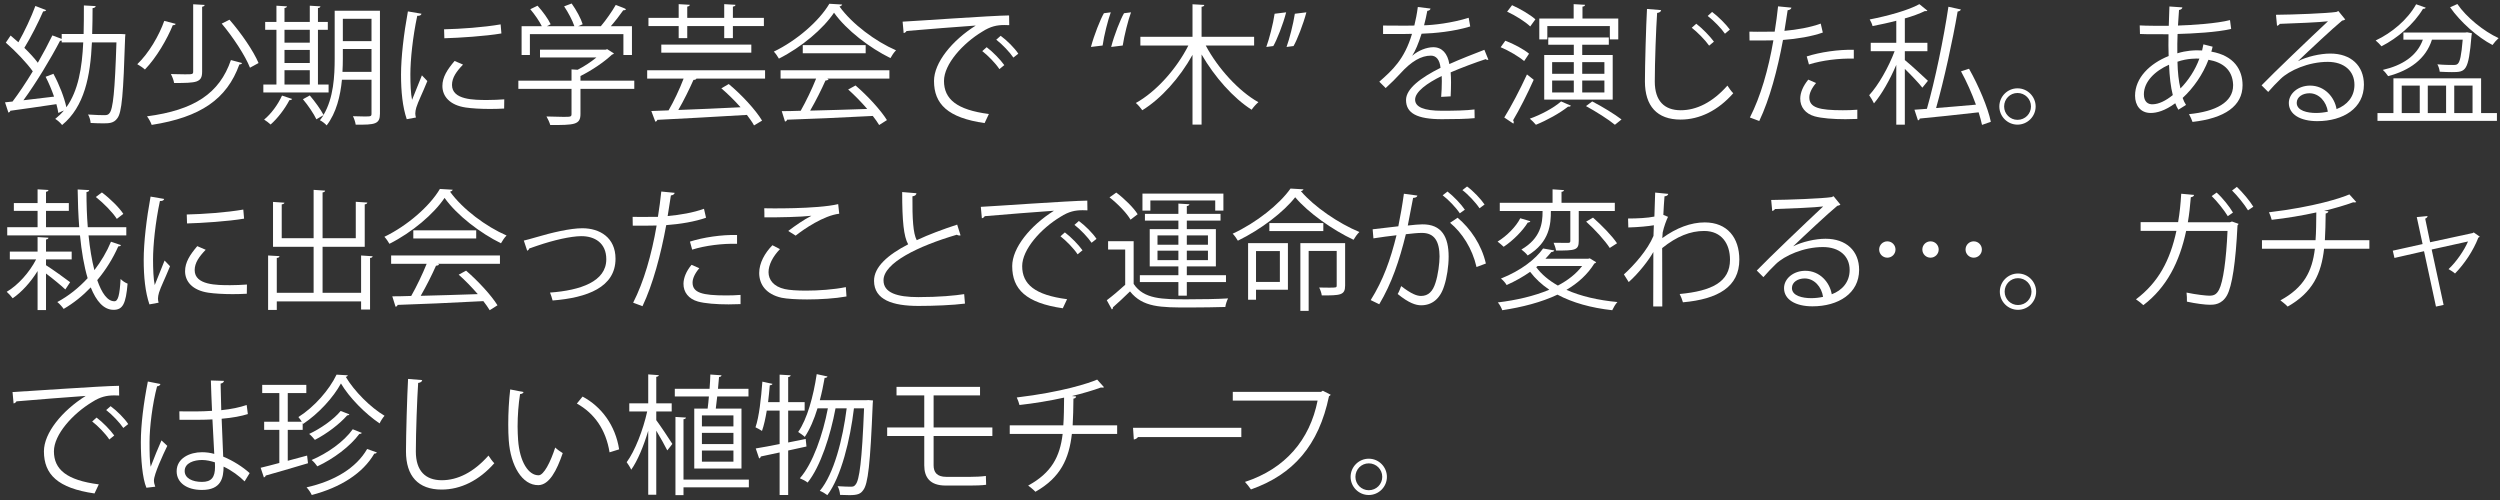 <?xml version="1.0" encoding="UTF-8"?>
<svg width="270px" height="54px" viewBox="0 0 270 54" version="1.1" xmlns="http://www.w3.org/2000/svg" xmlns:xlink="http://www.w3.org/1999/xlink">
    <rect x="0" y="0" width="270" height="54" fill="#333333" stroke="none"/>
    <title>Group</title>
    <g id="Page-1" stroke="none" stroke-width="1" fill="none" fill-rule="evenodd">
        <g id="Group" transform="translate(-0.457, 0.378)" fill="#FFFFFF">
            <path d="M7.121,4.006 C7.064,4.02 7.01,4.034 6.939,4.034 C5.916,5.995 4.361,8.572 2.988,10.449 C4.012,10.338 5.16,10.197 6.295,10.057 C6.043,9.329 5.721,8.572 5.385,7.914 L6.225,7.592 C6.855,8.74 7.416,10.197 7.625,11.206 C8.914,9.413 9.32,6.947 9.447,4.202 L7.121,4.202 L7.121,4.006 Z M13.48,3.292 L13.998,3.319 C13.984,3.403 13.971,3.53 13.971,3.642 C13.775,9.791 13.621,11.794 13.117,12.41 C12.738,12.943 12.191,12.943 11.576,12.943 C11.183,12.943 10.721,12.929 10.244,12.901 C10.23,12.634 10.119,12.228 9.965,11.99 C10.75,12.047 11.463,12.06 11.744,12.06 C11.996,12.06 12.15,12.018 12.275,11.85 C12.668,11.402 12.863,9.483 13.033,4.202 L10.385,4.202 C10.217,7.844 9.586,11.136 7.164,13.125 C6.994,12.901 6.672,12.607 6.42,12.466 C6.771,12.186 7.078,11.892 7.359,11.556 C7.205,11.612 7.023,11.696 6.758,11.822 C6.715,11.542 6.644,11.22 6.547,10.87 C4.697,11.15 2.793,11.416 1.574,11.584 C1.547,11.696 1.463,11.752 1.363,11.78 L1,10.673 L1.812,10.589 C2.498,9.679 3.269,8.53 3.998,7.326 C3.324,6.387 2.135,5.141 1.084,4.23 L1.601,3.46 C1.869,3.684 2.148,3.936 2.443,4.188 C3.101,3.04 3.844,1.443 4.277,0.266 L5.439,0.714 C5.412,0.798 5.285,0.854 5.117,0.854 C4.613,2.017 3.787,3.656 3.086,4.79 C3.662,5.351 4.18,5.911 4.543,6.401 C5.133,5.379 5.678,4.342 6.113,3.445 L7.121,3.824 L7.121,3.292 L9.488,3.292 C9.516,2.283 9.516,1.26 9.516,0.21 L10.791,0.28 C10.777,0.406 10.664,0.476 10.455,0.504 C10.455,1.443 10.441,2.367 10.412,3.292 L13.48,3.292 Z" id="Fill-1669"></path>
            <path d="M27.455,6.934 C26.951,5.645 25.635,3.642 24.402,2.171 L25.242,1.751 C26.49,3.18 27.834,5.127 28.381,6.43 L27.455,6.934 Z M21.32,0.084 L22.566,0.154 C22.539,0.252 22.469,0.322 22.287,0.351 L22.287,7.354 C22.287,7.971 22.133,8.25 21.685,8.419 C21.236,8.573 20.467,8.587 19.262,8.587 C19.219,8.307 19.066,7.9 18.912,7.62 C19.486,7.634 20.018,7.648 20.41,7.648 C21.25,7.648 21.32,7.648 21.32,7.34 L21.32,0.084 Z M26.601,6.43 C26.559,6.528 26.475,6.57 26.307,6.583 C24.963,10.324 22.119,12.285 16.838,13.111 C16.74,12.817 16.516,12.425 16.334,12.186 C21.418,11.514 24.164,9.721 25.396,6.107 L26.601,6.43 Z M19.43,2.199 C19.402,2.297 19.289,2.353 19.121,2.339 C18.506,3.838 17.371,5.827 16.109,7.13 C15.914,6.948 15.535,6.696 15.283,6.556 C16.545,5.351 17.65,3.432 18.197,1.877 L19.43,2.199 Z" id="Fill-1670"></path>
            <path d="M37.484,4.062 L40.58,4.062 L40.58,1.652 L37.484,1.652 L37.484,4.062 Z M37.484,5.939 C37.484,6.387 37.471,6.878 37.443,7.382 L40.58,7.382 L40.58,4.917 L37.484,4.917 L37.484,5.939 Z M41.492,0.784 L41.492,11.892 C41.492,13.027 40.973,13.111 38.871,13.083 C38.844,12.845 38.703,12.424 38.578,12.172 C39.025,12.186 39.461,12.2 39.783,12.2 C40.496,12.2 40.58,12.2 40.58,11.892 L40.58,8.236 L37.387,8.236 C37.219,9.973 36.785,11.808 35.734,13.167 C35.594,12.985 35.217,12.705 35.006,12.607 C35.146,12.439 35.271,12.256 35.398,12.06 C35.371,12.06 34.768,12.424 34.627,12.508 C34.361,11.934 33.73,10.996 33.172,10.338 L33.914,9.931 C34.475,10.589 35.103,11.458 35.398,12.032 C36.49,10.197 36.603,7.816 36.603,5.939 L36.603,0.784 L41.492,0.784 Z M31.182,8.755 L33.914,8.755 L33.914,7.2 L31.182,7.2 L31.182,8.755 Z M31.182,6.429 L33.914,6.429 L33.914,5.014 L31.182,5.014 L31.182,6.429 Z M31.182,4.23 L33.914,4.23 L33.914,2.843 L31.182,2.843 L31.182,4.23 Z M32.008,10.309 C31.967,10.393 31.869,10.435 31.715,10.435 C31.225,11.374 30.439,12.41 29.684,13.069 C29.516,12.915 29.193,12.663 28.982,12.537 C29.711,11.948 30.467,10.94 30.916,9.945 L32.008,10.309 Z M35.945,8.755 L35.945,9.609 L28.898,9.609 L28.898,8.755 L30.312,8.755 L30.312,2.843 L29.096,2.843 L29.096,1.989 L30.312,1.989 L30.312,0.238 L31.447,0.308 C31.434,0.406 31.363,0.462 31.182,0.49 L31.182,1.989 L33.914,1.989 L33.914,0.238 L35.062,0.308 C35.049,0.406 34.978,0.476 34.795,0.49 L34.795,1.989 L35.861,1.989 L35.861,2.843 L34.795,2.843 L34.795,8.755 L35.945,8.755 Z" id="Fill-1671"></path>
            <path d="M48.418,2.787 C50.227,2.745 52.662,2.577 54.525,2.255 L54.609,3.235 C52.873,3.53 50.057,3.711 48.447,3.754 L48.418,2.787 Z M54.904,11.346 C54.4,11.374 53.881,11.388 53.363,11.388 C52.369,11.388 51.43,11.331 50.758,11.234 C49.035,10.981 48.236,10.029 48.236,8.909 C48.236,7.942 48.77,7.129 49.553,6.205 L50.463,6.597 C49.764,7.326 49.273,7.998 49.273,8.796 C49.273,10.421 51.654,10.421 53.111,10.421 C53.699,10.421 54.33,10.393 54.918,10.351 L54.904,11.346 Z M45.98,1.106 C45.939,1.26 45.799,1.344 45.52,1.33 C45.029,3.614 44.777,6.121 44.777,7.634 C44.777,8.684 44.818,9.749 44.959,10.407 C45.225,9.721 45.828,8.25 46.023,7.76 L46.611,8.376 C46.037,9.791 45.617,10.589 45.422,11.22 C45.352,11.458 45.309,11.682 45.309,11.878 C45.309,12.032 45.338,12.172 45.379,12.312 L44.385,12.495 C43.936,11.163 43.768,9.538 43.768,7.676 C43.768,5.841 44.063,3.277 44.51,0.854 L45.98,1.106 Z" id="Fill-1672"></path>
            <path d="M57.685,3.306 L57.685,5.561 L56.789,5.561 L56.789,2.452 L58.974,2.452 C58.708,1.905 58.189,1.162 57.728,0.617 L58.511,0.238 C59.072,0.854 59.673,1.681 59.927,2.241 L59.521,2.452 L62.49,2.452 C62.279,1.821 61.818,0.952 61.382,0.308 L62.195,0 C62.701,0.701 63.205,1.639 63.386,2.241 L62.896,2.452 L65.347,2.452 C65.894,1.807 66.58,0.827 66.958,0.154 C67.841,0.476 67.953,0.546 68.064,0.617 C68.023,0.701 67.91,0.743 67.771,0.728 C67.419,1.233 66.915,1.891 66.425,2.452 L68.708,2.452 L68.708,5.561 L67.785,5.561 L67.785,3.306 L57.685,3.306 Z M68.96,8.334 L68.96,9.217 L63.148,9.217 L63.148,11.934 C63.148,13.111 62.476,13.125 59.884,13.125 C59.814,12.859 59.632,12.467 59.478,12.201 C60.193,12.228 60.824,12.243 61.271,12.243 C62.083,12.243 62.181,12.243 62.181,11.934 L62.181,9.217 L56.439,9.217 L56.439,8.334 L62.181,8.334 L62.181,7.116 L62.839,7.158 C63.554,6.794 64.296,6.304 64.871,5.827 L58.777,5.827 L58.777,4.987 L65.865,4.987 L66.033,4.931 L66.761,5.393 C66.72,5.463 66.636,5.505 66.552,5.519 C65.726,6.304 64.394,7.214 63.148,7.83 L63.148,8.334 L68.96,8.334 Z" id="Fill-1673"></path>
            <path d="M71.877,5.309 L81.6,5.309 L81.6,4.44 L71.877,4.44 L71.877,5.309 Z M73.754,3.74 L73.754,2.437 L70.49,2.437 L70.49,1.555 L73.754,1.555 L73.754,0.07 L74.959,0.14 C74.945,0.238 74.861,0.308 74.68,0.336 L74.68,1.555 L78.672,1.555 L78.672,0.07 L79.891,0.14 C79.877,0.252 79.807,0.308 79.609,0.336 L79.609,1.555 L82.957,1.555 L82.957,2.437 L79.609,2.437 L79.609,3.74 L78.672,3.74 L78.672,2.437 L74.68,2.437 L74.68,3.74 L73.754,3.74 Z M83.084,8.11 L75.674,8.11 C75.631,8.208 75.519,8.25 75.352,8.25 C74.932,9.203 74.301,10.491 73.713,11.5 C75.715,11.43 78.111,11.318 80.436,11.206 C79.807,10.491 79.064,9.763 78.363,9.161 L79.162,8.698 C80.549,9.847 82.076,11.5 82.762,12.649 L81.893,13.167 C81.711,12.831 81.432,12.439 81.123,12.032 C77.594,12.242 73.783,12.453 71.443,12.565 C71.43,12.676 71.346,12.747 71.232,12.761 L70.799,11.612 L72.662,11.542 C73.223,10.589 73.867,9.217 74.287,8.11 L70.352,8.11 L70.352,7.213 L83.084,7.213 L83.084,8.11 Z" id="Fill-1674"></path>
            <path d="M87.156,5.378 L93.949,5.378 L93.949,4.496 L87.156,4.496 L87.156,5.378 Z M84.76,8.11 L84.76,7.213 L96.512,7.213 L96.512,8.11 L89.775,8.11 L89.943,8.166 C89.9,8.264 89.789,8.306 89.607,8.32 C89.187,9.273 88.557,10.533 87.953,11.57 C89.816,11.528 91.988,11.458 94.117,11.388 C93.486,10.66 92.758,9.903 92.059,9.287 L92.857,8.853 C94.174,9.987 95.588,11.528 96.246,12.592 L95.406,13.125 C95.225,12.831 95,12.495 94.719,12.144 C91.316,12.326 87.701,12.481 85.461,12.55 C85.432,12.676 85.348,12.733 85.236,12.747 L84.887,11.626 C85.475,11.626 86.16,11.612 86.932,11.584 C87.506,10.575 88.164,9.203 88.598,8.11 L84.76,8.11 Z M91.414,0.112 C91.371,0.224 91.26,0.294 91.119,0.322 C92.492,2.227 95.027,4.104 97.227,5.056 C97.002,5.281 96.779,5.617 96.625,5.897 C94.396,4.804 91.877,2.885 90.531,0.994 C89.369,2.731 87.029,4.72 84.578,5.953 C84.467,5.757 84.228,5.393 84.031,5.196 C86.498,4.006 88.92,1.905 90.027,0.028 L91.414,0.112 Z" id="Fill-1675"></path>
            <path d="M108.529,3.488 C109.216,3.992 110.029,4.804 110.435,5.421 L109.902,5.841 C109.523,5.281 108.713,4.412 108.052,3.908 L108.529,3.488 Z M107.017,4.72 C107.689,5.225 108.488,6.051 108.922,6.654 L108.39,7.088 C107.998,6.471 107.142,5.603 106.541,5.141 L107.017,4.72 Z M97.939,1.961 C98.99,1.919 107.619,1.302 109.439,1.289 L109.455,2.339 C109.271,2.325 109.103,2.325 108.935,2.325 C108.123,2.325 107.437,2.465 106.541,3.04 C104.439,4.3 102.408,6.555 102.408,8.363 C102.408,10.323 103.781,11.486 107.256,11.934 L106.793,12.915 C102.814,12.341 101.33,10.856 101.33,8.363 C101.33,6.387 103.277,3.992 105.84,2.381 C104.299,2.493 100.168,2.801 98.361,2.969 C98.318,3.082 98.164,3.179 98.052,3.194 L97.939,1.961 Z" id="Fill-1676"></path>
            <path d="M122.607,0.953 C122.298,1.792 121.878,3.446 121.711,4.538 L120.464,4.692 C120.787,3.417 121.472,1.696 121.851,1.05 L122.607,0.953 Z M120.421,0.953 C120.113,1.792 119.693,3.446 119.539,4.538 L118.279,4.692 C118.615,3.417 119.302,1.696 119.679,1.05 L120.421,0.953 Z" id="Fill-1677"></path>
            <path d="M135.902,4.538 L130.677,4.538 C131.98,6.989 134.234,9.469 136.363,10.66 C136.125,10.855 135.802,11.22 135.634,11.472 C133.66,10.225 131.629,7.928 130.228,5.504 L130.228,13.082 L129.248,13.082 L129.248,5.547 C127.875,8.026 125.857,10.281 123.826,11.528 C123.658,11.289 123.351,10.926 123.127,10.744 C125.312,9.538 127.525,7.059 128.8,4.538 L123.617,4.538 L123.617,3.6 L129.248,3.6 L129.248,0.083 L130.523,0.154 C130.507,0.266 130.423,0.336 130.228,0.35 L130.228,3.6 L135.902,3.6 L135.902,4.538 Z" id="Fill-1678"></path>
            <path d="M139.404,4.693 C139.711,3.852 140.133,2.199 140.3,1.107 L141.547,0.953 C141.211,2.228 140.539,3.95 140.16,4.595 L139.404,4.693 Z M137.218,4.693 C137.527,3.852 137.961,2.199 138.115,1.107 L139.361,0.953 C139.039,2.228 138.353,3.95 137.974,4.595 L137.218,4.693 Z" id="Fill-1679"></path>
            <path d="M161.203,6.065 C161.176,6.079 161.146,6.093 161.119,6.093 C161.035,6.093 160.965,6.051 160.908,6.009 C159.844,6.359 158.289,6.934 157.127,7.438 C157.154,7.76 157.168,8.124 157.168,8.53 C157.168,8.979 157.154,9.483 157.127,10.029 L156.103,10.085 C156.146,9.581 156.174,8.937 156.174,8.39 C156.174,8.18 156.174,7.984 156.16,7.83 C154.578,8.6 153.289,9.539 153.289,10.379 C153.289,11.192 154.256,11.584 156.187,11.584 C157.547,11.584 158.807,11.556 159.703,11.444 L159.719,12.382 C158.892,12.466 157.631,12.495 156.187,12.495 C153.498,12.495 152.308,11.85 152.308,10.421 C152.308,9.189 153.933,7.998 156.033,6.947 C155.949,6.065 155.558,5.631 154.998,5.631 C153.974,5.631 152.91,6.205 151.65,7.606 C151.258,8.04 150.711,8.586 150.109,9.133 L149.422,8.446 C150.824,7.213 152.14,6.037 152.953,3.277 L152.168,3.292 L149.828,3.292 L149.828,2.381 C150.683,2.395 151.678,2.395 152.252,2.395 L153.205,2.381 C153.359,1.737 153.484,1.134 153.582,0.378 L154.955,0.546 C154.928,0.686 154.814,0.77 154.605,0.798 C154.508,1.358 154.381,1.849 154.256,2.353 C155.207,2.339 157.252,2.115 159.074,1.541 L159.242,2.479 C157.49,3.025 155.375,3.221 153.988,3.263 C153.652,4.314 153.303,5.154 152.98,5.631 L152.994,5.631 C153.611,5.085 154.535,4.72 155.25,4.72 C156.203,4.72 156.805,5.407 156.986,6.541 C158.164,6.009 159.648,5.435 160.769,5.001 L161.203,6.065 Z" id="Fill-1680"></path>
            <path d="M174.867,13.097 C174.195,12.537 172.822,11.668 171.744,11.08 L172.416,10.576 C173.48,11.122 174.853,11.962 175.582,12.523 L174.867,13.097 Z M171.337,9.61 L173.732,9.61 L173.732,8.321 L171.337,8.321 L171.337,9.61 Z M171.337,7.592 L173.732,7.592 L173.732,6.331 L171.337,6.331 L171.337,7.592 Z M168.088,9.609 L170.428,9.609 L170.428,8.32 L168.088,8.32 L168.088,9.609 Z M168.088,7.592 L170.428,7.592 L170.428,6.331 L168.088,6.331 L168.088,7.592 Z M167.232,5.561 L170.428,5.561 L170.428,4.454 L167.668,4.454 L167.668,3.67 L174.209,3.67 L174.209,4.454 L171.338,4.454 L171.338,5.561 L174.629,5.561 L174.629,10.38 L167.232,10.38 L167.232,5.561 Z M167.568,2.437 L167.568,3.88 L166.701,3.88 L166.701,1.625 L170.412,1.625 L170.412,0.07 L171.644,0.14 C171.631,0.252 171.547,0.322 171.365,0.336 L171.365,1.625 L175.23,1.625 L175.23,3.88 L174.32,3.88 L174.32,2.437 L167.568,2.437 Z M170.119,11.038 C170.049,11.136 169.937,11.164 169.81,11.136 C168.914,11.85 167.513,12.621 166.336,13.097 C166.181,12.915 165.875,12.593 165.678,12.439 C166.826,12.033 168.228,11.304 169.055,10.576 L170.119,11.038 Z M163.76,0.182 C164.642,0.574 165.734,1.219 166.281,1.709 L165.721,2.479 C165.201,1.975 164.123,1.289 163.226,0.883 L163.76,0.182 Z M162.918,12.313 C163.619,11.192 164.627,9.287 165.369,7.662 L166.097,8.237 C165.426,9.749 164.529,11.514 163.871,12.607 C163.928,12.677 163.941,12.747 163.941,12.817 C163.941,12.873 163.928,12.929 163.898,12.971 L162.918,12.313 Z M163.031,4.02 C163.941,4.356 165.049,4.959 165.594,5.421 L165.062,6.22 C164.515,5.743 163.424,5.099 162.527,4.721 L163.031,4.02 Z" id="Fill-1681"></path>
            <path d="M185.365,0.91 C186.037,1.415 186.863,2.241 187.283,2.816 L186.752,3.264 C186.373,2.704 185.547,1.849 184.888,1.345 L185.365,0.91 Z M183.656,2.186 C184.314,2.689 185.127,3.53 185.56,4.119 L185.043,4.553 C184.623,3.95 183.767,3.082 183.166,2.619 L183.656,2.186 Z M179.859,0.715 C179.832,0.882 179.705,0.981 179.426,1.022 C179.312,2.647 179.174,6.359 179.174,8.432 C179.174,10.52 180.209,11.528 181.974,11.528 C183.683,11.528 185.42,10.674 187.017,8.867 C187.158,9.091 187.48,9.539 187.648,9.694 C186.01,11.556 184.019,12.537 181.961,12.537 C179.412,12.537 178.109,11.066 178.109,8.418 C178.109,6.654 178.234,2.312 178.332,0.589 L179.859,0.715 Z" id="Fill-1682"></path>
            <path d="M195.584,5.715 C197.025,5.253 199.016,4.959 200.668,5.001 L200.668,5.953 C199.086,5.911 197.25,6.135 195.822,6.583 L195.584,5.715 Z M201.047,12.466 C200.627,12.481 200.191,12.495 199.758,12.495 C198.441,12.495 197.193,12.397 196.438,12.186 C195.443,11.906 194.869,11.178 194.883,10.254 C194.897,9.637 195.164,8.937 195.752,8.222 L196.592,8.587 C196.102,9.161 195.863,9.707 195.863,10.141 C195.863,11.248 196.928,11.528 199.477,11.528 C199.996,11.528 200.527,11.514 201.047,11.472 L201.047,12.466 Z M197.32,3.137 C196.129,3.558 194.547,3.824 193.02,3.936 C192.432,7.144 191.578,10.338 190.457,12.691 L189.447,12.313 C190.596,10.057 191.438,7.158 191.984,3.978 C191.703,3.992 189.826,4.006 189.406,3.992 L189.393,3.04 C189.615,3.053 189.91,3.053 190.232,3.053 C190.359,3.053 191.76,3.053 192.123,3.04 C192.264,2.143 192.404,1.162 192.488,0.308 L193.93,0.448 C193.916,0.602 193.721,0.714 193.523,0.728 C193.439,1.344 193.301,2.101 193.174,2.955 C194.547,2.829 195.934,2.591 197.096,2.171 L197.32,3.137 Z" id="Fill-1683"></path>
            <path d="M213.113,7.046 C214.15,8.881 215.16,11.262 215.467,12.775 L214.515,13.111 C214.431,12.719 214.304,12.257 214.15,11.753 C211.783,12.019 209.332,12.285 207.791,12.425 C207.777,12.537 207.693,12.607 207.595,12.621 L207.217,11.472 L208.562,11.375 C209.429,8.363 210.383,3.74 210.886,0.351 L212.232,0.645 C212.203,0.756 212.064,0.841 211.881,0.869 C211.349,3.979 210.41,8.279 209.556,11.29 C210.873,11.192 212.371,11.052 213.857,10.926 C213.422,9.721 212.847,8.419 212.246,7.326 L213.113,7.046 Z M206.179,6.108 C206.726,6.542 208.295,7.984 208.674,8.349 L208.072,9.091 C207.72,8.629 206.838,7.704 206.179,7.06 L206.179,13.083 L205.256,13.083 L205.256,6.626 C204.584,8.209 203.674,9.819 202.845,10.786 C202.734,10.534 202.496,10.142 202.328,9.903 C203.308,8.853 204.429,6.878 205.074,5.155 L202.496,5.155 L202.496,4.245 L205.256,4.245 L205.256,1.863 C204.416,2.088 203.533,2.27 202.693,2.438 C202.65,2.241 202.509,1.919 202.384,1.723 C204.332,1.345 206.572,0.729 207.75,0.07 L208.617,0.771 C208.576,0.813 208.519,0.827 208.463,0.827 C208.422,0.827 208.394,0.827 208.351,0.813 C207.777,1.093 207.021,1.373 206.179,1.611 L206.179,4.245 L208.617,4.245 L208.617,5.155 L206.179,5.155 L206.179,6.108 Z" id="Fill-1684"></path>
            <path d="M219.803,11.122 C219.803,10.31 219.158,9.665 218.346,9.665 C217.547,9.665 216.903,10.31 216.903,11.122 C216.903,11.92 217.547,12.565 218.346,12.565 C219.186,12.565 219.803,11.893 219.803,11.122 M220.307,11.122 C220.307,12.201 219.424,13.083 218.346,13.083 C217.268,13.083 216.385,12.201 216.385,11.122 C216.385,10.043 217.268,9.161 218.346,9.161 C219.451,9.161 220.307,10.072 220.307,11.122" id="Fill-1685"></path>
            <path d="M237.99,5.953 C237.765,5.939 236.674,5.911 235.623,6.289 C235.65,7.424 235.75,8.391 235.945,9.175 C236.785,8.321 237.543,7.186 237.99,5.953 L237.99,5.953 Z M235.119,9.89 C234.894,9.021 234.769,7.914 234.713,6.612 C233.185,7.284 231.996,8.447 231.996,9.806 C231.996,10.632 232.457,10.912 232.961,10.884 C233.619,10.87 234.377,10.492 235.119,9.89 L235.119,9.89 Z M239.42,4.664 C239.377,4.847 239.336,5.029 239.279,5.197 C241.744,5.631 242.654,7.172 242.654,8.825 C242.654,11.052 240.75,12.397 237.248,12.789 C237.191,12.593 236.996,12.173 236.869,11.949 C239.769,11.668 241.633,10.66 241.633,8.853 L241.633,8.755 C241.562,7.13 240.47,6.331 238.97,6.079 C238.369,7.662 237.345,9.133 236.183,10.198 C236.281,10.492 236.408,10.744 236.547,10.954 L235.72,11.472 C235.595,11.276 235.482,11.038 235.385,10.772 C234.263,11.599 233.367,11.823 232.738,11.823 C231.617,11.823 231.043,10.996 231.043,9.959 C231.043,8.026 232.638,6.486 234.67,5.673 C234.642,4.945 234.642,4.146 234.656,3.32 C232.289,3.32 232.037,3.32 231.574,3.292 L231.547,2.367 C232.261,2.41 233.48,2.41 234.685,2.41 C234.699,1.765 234.726,0.98 234.754,0.322 L236.156,0.42 C236.14,0.56 236.002,0.672 235.791,0.701 C235.75,1.219 235.72,1.863 235.679,2.381 C237.205,2.339 239.881,2.157 241.297,1.793 L241.422,2.745 C239.937,3.11 237.234,3.25 235.636,3.292 C235.609,4.02 235.595,4.721 235.609,5.379 C236.59,5.071 237.472,5.057 237.711,5.057 C237.92,5.057 238.101,5.057 238.285,5.071 C238.34,4.847 238.383,4.637 238.424,4.412 L239.42,4.664 Z" id="Fill-1686"></path>
            <path d="M250.592,11.823 C251.012,11.823 251.502,11.767 251.865,11.683 C251.711,10.604 250.914,9.694 249.877,9.694 C249.149,9.694 248.504,10.086 248.504,10.73 C248.504,11.585 249.666,11.823 250.592,11.823 L250.592,11.823 Z M248.658,6.22 C249.582,5.743 251.026,5.407 252.133,5.407 C254.36,5.407 255.76,6.71 255.76,8.769 C255.76,11.304 253.533,12.705 250.717,12.705 C248.897,12.705 247.651,11.977 247.651,10.744 C247.651,9.708 248.672,8.867 249.947,8.867 C251.529,8.867 252.594,10.128 252.805,11.403 C253.926,10.982 254.737,10.086 254.737,8.783 C254.737,7.27 253.617,6.304 251.852,6.304 C249.75,6.304 247.692,7.242 246.768,8.139 C246.348,8.531 245.801,9.119 245.422,9.553 L244.707,8.839 C245.969,7.523 249.975,3.698 251.879,1.919 C251.067,2.031 248.266,2.144 246.668,2.199 C246.627,2.298 246.487,2.382 246.375,2.41 L246.262,1.219 C248.154,1.205 251.768,1.065 252.791,0.911 L253,0.813 L253.742,1.723 C253.672,1.78 253.547,1.835 253.406,1.849 C252.412,2.662 249.75,5.155 248.658,6.206 L248.658,6.22 Z" id="Fill-1687"></path>
            <path d="M265.515,11.836 L267.492,11.836 L267.492,8.867 L265.515,8.867 L265.515,11.836 Z M265.853,0.056 C266.818,1.484 268.711,3.011 270.307,3.74 C270.098,3.922 269.803,4.258 269.648,4.482 C268.051,3.656 266.16,1.989 265.068,0.406 L265.853,0.056 Z M262.658,11.836 L264.635,11.836 L264.635,8.867 L262.658,8.867 L262.658,11.836 Z M259.844,11.836 L261.791,11.836 L261.791,8.867 L259.844,8.867 L259.844,11.836 Z M267.422,3.208 L267.379,3.488 C267.057,7.34 266.764,7.41 265.264,7.41 C264.9,7.41 264.424,7.396 263.947,7.368 C263.92,7.116 263.822,6.794 263.695,6.569 C264.424,6.639 265.139,6.639 265.391,6.639 C265.629,6.639 265.783,6.626 265.894,6.513 C266.133,6.303 266.287,5.603 266.428,3.908 L263.107,3.908 C262.449,5.995 260.684,7.242 258.373,7.844 C258.26,7.662 257.994,7.34 257.799,7.172 C259.885,6.695 261.496,5.673 262.127,3.908 L260.025,3.908 L260.025,3.137 L266.693,3.137 L266.902,3.109 L267.422,3.208 Z M268.416,8.082 L268.416,11.836 L270.125,11.836 L270.125,12.676 L257.225,12.676 L257.225,11.836 L258.947,11.836 L258.947,8.082 L268.416,8.082 Z M262.436,0.448 C262.393,0.546 262.281,0.588 262.141,0.574 C261.133,2.255 259.408,3.726 257.658,4.622 C257.518,4.454 257.225,4.146 257.027,3.992 C258.766,3.179 260.475,1.751 261.398,0.084 L262.436,0.448 Z" id="Fill-1688"></path>
            <path d="M11.463,20.406 C12.346,21.065 13.326,22.031 13.776,22.718 L13.074,23.263 C12.641,22.577 11.674,21.583 10.805,20.896 L11.463,20.406 Z M10.022,25.043 C10.16,26.429 10.371,27.718 10.651,28.797 C11.379,27.844 11.996,26.807 12.443,25.729 L13.524,26.093 C13.494,26.177 13.383,26.233 13.229,26.233 C12.668,27.508 11.899,28.755 10.959,29.875 C11.449,31.29 12.067,32.158 12.809,32.158 C13.215,32.158 13.383,31.486 13.481,29.749 C13.676,29.959 13.998,30.169 14.236,30.254 C14.055,32.425 13.719,33.083 12.725,33.083 C11.66,33.083 10.861,32.158 10.258,30.66 C9.391,31.57 8.397,32.368 7.332,32.985 C7.178,32.761 6.897,32.439 6.645,32.242 C7.85,31.598 8.971,30.702 9.922,29.665 C9.531,28.363 9.264,26.78 9.096,25.043 L1.238,25.043 L1.238,24.16 L4.516,24.16 L4.516,22.395 L1.953,22.395 L1.953,21.555 L4.516,21.555 L4.516,20.07 L5.692,20.14 C5.678,20.238 5.608,20.308 5.426,20.336 L5.426,21.555 L7.891,21.555 L7.891,22.395 L5.426,22.395 L5.426,24.16 L9.012,24.16 C8.914,22.844 8.858,21.47 8.844,20.084 L10.09,20.154 C10.09,20.266 9.992,20.336 9.797,20.364 C9.797,21.667 9.838,22.942 9.938,24.16 L14.098,24.16 L14.098,25.043 L10.022,25.043 Z M5.426,28.264 C6.057,28.656 7.639,29.791 8.031,30.099 L7.514,30.884 C7.121,30.506 6.154,29.707 5.426,29.161 L5.426,33.111 L4.516,33.111 L4.516,28.895 C3.774,30.099 2.779,31.192 1.826,31.836 C1.672,31.626 1.379,31.304 1.182,31.136 C2.387,30.435 3.633,29.049 4.361,27.634 L1.518,27.634 L1.518,26.794 L4.516,26.794 L4.516,25.225 L5.692,25.295 C5.678,25.393 5.608,25.463 5.426,25.491 L5.426,26.794 L8.199,26.794 L8.199,27.634 L5.426,27.634 L5.426,28.264 Z" id="Fill-1689"></path>
            <path d="M20.627,22.787 C22.436,22.745 24.871,22.577 26.734,22.255 L26.818,23.235 C25.082,23.53 22.266,23.711 20.656,23.754 L20.627,22.787 Z M27.113,31.346 C26.609,31.374 26.09,31.388 25.572,31.388 C24.578,31.388 23.639,31.331 22.967,31.234 C21.244,30.981 20.445,30.029 20.445,28.909 C20.445,27.942 20.979,27.129 21.762,26.205 L22.672,26.597 C21.973,27.326 21.482,27.998 21.482,28.796 C21.482,30.421 23.863,30.421 25.32,30.421 C25.908,30.421 26.539,30.393 27.127,30.351 L27.113,31.346 Z M18.189,21.106 C18.148,21.26 18.008,21.344 17.729,21.33 C17.238,23.614 16.986,26.121 16.986,27.634 C16.986,28.684 17.027,29.749 17.168,30.407 C17.434,29.721 18.037,28.25 18.232,27.76 L18.82,28.376 C18.246,29.791 17.826,30.589 17.631,31.22 C17.561,31.458 17.518,31.682 17.518,31.878 C17.518,32.032 17.547,32.172 17.588,32.312 L16.594,32.495 C16.145,31.163 15.977,29.538 15.977,27.676 C15.977,25.841 16.272,23.277 16.719,20.854 L18.189,21.106 Z" id="Fill-1690"></path>
            <path d="M39.455,27.214 L40.701,27.298 C40.687,27.396 40.617,27.466 40.422,27.48 L40.422,33.055 L39.455,33.055 L39.455,32.173 L30.35,32.173 L30.35,33.097 L29.412,33.097 L29.412,27.214 L30.644,27.284 C30.631,27.396 30.547,27.466 30.35,27.48 L30.35,31.248 L34.328,31.248 L34.328,26.276 L29.943,26.276 L29.943,21.429 L31.176,21.513 C31.162,21.597 31.078,21.667 30.883,21.695 L30.883,25.351 L34.328,25.351 L34.328,20.126 L35.574,20.211 C35.56,20.308 35.476,20.379 35.295,20.406 L35.295,25.351 L38.881,25.351 L38.881,21.415 L40.127,21.499 C40.113,21.597 40.043,21.667 39.848,21.695 L39.848,26.276 L35.295,26.276 L35.295,31.248 L39.455,31.248 L39.455,27.214 Z" id="Fill-1691"></path>
            <path d="M45.094,25.378 L51.887,25.378 L51.887,24.496 L45.094,24.496 L45.094,25.378 Z M42.699,28.11 L42.699,27.213 L54.451,27.213 L54.451,28.11 L47.713,28.11 L47.881,28.166 C47.84,28.264 47.727,28.306 47.545,28.32 C47.125,29.273 46.494,30.533 45.893,31.57 C47.756,31.528 49.926,31.458 52.057,31.388 C51.426,30.66 50.697,29.903 49.996,29.287 L50.795,28.853 C52.111,29.987 53.527,31.528 54.186,32.592 L53.344,33.125 C53.162,32.831 52.937,32.495 52.658,32.144 C49.254,32.326 45.641,32.481 43.398,32.55 C43.371,32.676 43.287,32.733 43.176,32.747 L42.824,31.626 C43.412,31.626 44.1,31.612 44.869,31.584 C45.443,30.575 46.102,29.203 46.537,28.11 L42.699,28.11 Z M49.352,20.112 C49.311,20.224 49.197,20.294 49.059,20.322 C50.432,22.227 52.967,24.104 55.166,25.056 C54.941,25.281 54.717,25.617 54.562,25.897 C52.336,24.804 49.814,22.885 48.471,20.994 C47.307,22.731 44.969,24.72 42.516,25.953 C42.404,25.757 42.166,25.393 41.971,25.196 C44.436,24.006 46.859,21.905 47.965,20.028 L49.352,20.112 Z" id="Fill-1692"></path>
            <path d="M57.029,25.603 C57.281,25.547 57.799,25.407 58.275,25.267 C60.013,24.749 62.045,24.272 63.347,24.272 C65.238,24.272 66.933,25.281 66.933,27.564 C66.933,30.646 63.879,31.78 60.138,32.075 C60.082,31.865 59.943,31.388 59.859,31.22 C63.15,30.982 65.937,30.03 65.937,27.62 C65.937,25.869 64.691,25.113 63.207,25.127 C62.086,25.141 60.279,25.547 58.513,26.149 C58.191,26.262 57.841,26.388 57.617,26.457 C57.59,26.57 57.492,26.668 57.392,26.696 L57.029,25.603 Z" id="Fill-1693"></path>
            <path d="M74.972,25.715 C76.415,25.253 78.404,24.959 80.058,25.001 L80.058,25.953 C78.475,25.911 76.641,26.135 75.21,26.583 L74.972,25.715 Z M80.436,32.466 C80.016,32.481 79.582,32.495 79.147,32.495 C77.829,32.495 76.584,32.397 75.828,32.186 C74.832,31.906 74.257,31.178 74.273,30.254 C74.287,29.637 74.552,28.937 75.141,28.222 L75.983,28.587 C75.493,29.161 75.254,29.707 75.254,30.141 C75.254,31.248 76.319,31.528 78.868,31.528 C79.385,31.528 79.918,31.514 80.436,31.472 L80.436,32.466 Z M76.709,23.137 C75.519,23.558 73.936,23.824 72.409,23.936 C71.823,27.144 70.966,30.338 69.846,32.691 L68.838,32.313 C69.987,30.057 70.826,27.158 71.373,23.978 C71.094,23.992 69.216,24.006 68.794,23.992 L68.781,23.04 C69.005,23.053 69.3,23.053 69.623,23.053 C69.748,23.053 71.148,23.053 71.513,23.04 C71.653,22.143 71.793,21.162 71.876,20.308 L73.32,20.448 C73.306,20.602 73.109,20.714 72.913,20.728 C72.829,21.344 72.689,22.101 72.564,22.955 C73.936,22.829 75.323,22.591 76.487,22.171 L76.709,23.137 Z" id="Fill-1694"></path>
            <path d="M85.588,24.566 C86.317,24.006 87.311,23.319 88.068,22.941 L88.068,22.927 C87.004,23.053 84.567,23.109 83.012,23.095 C83.012,22.829 83.012,22.367 82.996,22.115 C83.305,22.129 88.684,22.213 90.981,21.667 L91.094,22.703 C89.426,22.899 87.283,24.356 86.387,25.07 L85.588,24.566 Z M91.877,31.64 C90.645,31.864 89.02,31.962 87.619,31.962 C86.443,31.962 85.42,31.892 84.873,31.78 C83.18,31.402 82.451,30.337 82.451,29.105 C82.451,28.026 83.053,26.947 83.879,26.107 L84.692,26.527 C83.908,27.34 83.459,28.236 83.459,29.021 C83.459,29.833 84.006,30.575 85.211,30.841 C85.701,30.954 86.527,31.01 87.494,31.01 C88.852,31.01 90.477,30.898 91.809,30.631 L91.877,31.64 Z" id="Fill-1695"></path>
            <path d="M104.197,25.043 C104.168,25.057 104.127,25.057 104.084,25.057 C103.986,25.057 103.875,25.029 103.791,24.973 C99.631,26.191 95.861,28.026 95.877,29.903 C95.877,31.248 97.361,31.71 99.631,31.71 C101.884,31.71 103.607,31.543 104.588,31.388 L104.674,32.411 C103.385,32.579 101.297,32.663 99.658,32.663 C96.885,32.663 94.867,32.019 94.853,29.96 C94.84,28.461 96.338,27.144 98.537,26.009 C98.06,25.155 97.892,23.53 97.892,20.364 L99.433,20.49 C99.42,20.672 99.279,20.785 99,20.827 C98.986,23.278 99.07,24.805 99.463,25.561 C100.779,24.945 102.291,24.385 103.832,23.88 L104.197,25.043 Z" id="Fill-1696"></path>
            <path d="M116.975,23.488 C117.662,23.992 118.475,24.804 118.88,25.421 L118.347,25.841 C117.969,25.281 117.159,24.412 116.498,23.908 L116.975,23.488 Z M115.463,24.72 C116.135,25.225 116.933,26.051 117.368,26.654 L116.835,27.088 C116.444,26.471 115.588,25.603 114.987,25.141 L115.463,24.72 Z M106.385,21.961 C107.436,21.919 116.064,21.302 117.885,21.289 L117.9,22.339 C117.716,22.325 117.549,22.325 117.38,22.325 C116.569,22.325 115.882,22.465 114.987,23.04 C112.885,24.3 110.853,26.555 110.853,28.363 C110.853,30.323 112.227,31.486 115.701,31.934 L115.239,32.915 C111.26,32.341 109.775,30.856 109.775,28.363 C109.775,26.387 111.722,23.992 114.285,22.381 C112.745,22.493 108.614,22.801 106.806,22.969 C106.763,23.082 106.609,23.179 106.498,23.194 L106.385,21.961 Z" id="Fill-1697"></path>
            <path d="M128.633,27.717 L130.916,27.717 L130.916,26.695 L128.633,26.695 L128.633,27.717 Z M128.633,26.051 L130.916,26.051 L130.916,25.043 L128.633,25.043 L128.633,26.051 Z M125.467,27.718 L127.723,27.718 L127.723,26.696 L125.467,26.696 L125.467,27.718 Z M125.467,26.051 L127.723,26.051 L127.723,25.043 L125.467,25.043 L125.467,26.051 Z M124.697,21.275 L124.697,22.367 L123.842,22.367 L123.842,20.532 L132.584,20.532 L132.584,22.367 L131.701,22.367 L131.701,21.275 L124.697,21.275 Z M127.723,31.556 L127.723,30.085 L123.562,30.085 L123.562,29.343 L127.723,29.343 L127.723,28.39 L124.627,28.39 L124.627,24.37 L127.723,24.37 L127.723,23.445 L124.109,23.445 L124.109,22.717 L127.723,22.717 L127.723,21.61 L128.914,21.681 C128.898,21.779 128.814,21.849 128.633,21.877 L128.633,22.717 L132.275,22.717 L132.275,23.445 L128.633,23.445 L128.633,24.37 L131.771,24.37 L131.771,28.39 L128.633,28.39 L128.633,29.343 L132.863,29.343 L132.863,30.085 L128.633,30.085 L128.633,31.556 L127.723,31.556 Z M121.014,20.42 C121.894,21.078 122.891,22.059 123.324,22.759 L122.555,23.348 C122.148,22.633 121.168,21.625 120.285,20.938 L121.014,20.42 Z M122.891,25.673 L122.891,30.281 C123.982,31.948 126.027,31.948 128.66,31.948 C130.201,31.948 131.994,31.92 133.088,31.85 C132.975,32.06 132.822,32.495 132.793,32.775 C131.826,32.803 130.285,32.831 128.898,32.831 C125.818,32.831 123.885,32.831 122.498,31.094 C121.853,31.724 121.195,32.34 120.648,32.817 C120.662,32.929 120.635,32.985 120.537,33.041 L119.99,32.047 C120.592,31.598 121.32,30.982 121.978,30.38 L121.978,26.569 L120.131,26.569 L120.131,25.673 L122.891,25.673 Z" id="Fill-1698"></path>
            <path d="M145.73,25.883 L145.73,30.464 C145.73,31.514 145.21,31.528 143.209,31.528 C143.179,31.276 143.054,30.912 142.927,30.674 C143.32,30.674 143.685,30.688 143.964,30.688 C144.777,30.688 144.82,30.688 144.82,30.449 L144.82,26.723 L141.792,26.723 L141.792,33.195 L140.896,33.195 L140.896,25.883 L145.73,25.883 Z M137.548,24.58 L143.376,24.58 L143.376,23.711 L137.548,23.711 L137.548,24.58 Z M136.107,30.071 L138.683,30.071 L138.683,26.737 L136.107,26.737 L136.107,30.071 Z M139.552,25.883 L139.552,30.912 L136.107,30.912 L136.107,31.99 L135.251,31.99 L135.251,25.883 L139.552,25.883 Z M141.234,20.07 C141.205,20.168 141.093,20.238 140.953,20.266 C142.382,21.947 145.029,23.754 147.271,24.678 C147.033,24.903 146.794,25.253 146.64,25.519 C144.398,24.468 141.751,22.605 140.337,20.925 C139.103,22.507 136.652,24.398 134.146,25.617 C134.033,25.407 133.781,25.056 133.585,24.861 C136.134,23.684 138.642,21.681 139.832,19.986 L141.234,20.07 Z" id="Fill-1699"></path>
            <path d="M158.9,19.762 C159.586,20.266 160.384,21.107 160.791,21.709 L160.244,22.115 C159.851,21.513 159.011,20.616 158.396,20.154 L158.9,19.762 Z M159.921,28.461 C159.461,26.444 158.353,24.748 157.064,23.684 L157.877,23.137 C159.263,24.3 160.468,26.051 160.931,28.082 L159.921,28.461 Z M156.785,20.308 C157.457,20.826 158.255,21.667 158.662,22.269 L158.115,22.661 C157.722,22.059 156.882,21.177 156.265,20.714 L156.785,20.308 Z M153.535,20.742 C153.507,20.91 153.339,20.98 153.072,20.994 C152.918,21.779 152.666,23.137 152.498,23.978 C153.129,23.908 153.703,23.852 154.052,23.852 C156.181,23.824 156.91,25.239 156.91,27.34 C156.91,28.39 156.714,29.637 156.435,30.478 C156,31.907 155.103,32.593 153.941,32.593 C153.367,32.593 152.611,32.355 151.406,31.374 C151.56,31.122 151.671,30.814 151.783,30.52 C152.904,31.388 153.492,31.584 153.927,31.584 C154.726,31.584 155.201,31.08 155.482,30.183 C155.775,29.315 155.929,28.026 155.929,27.312 C155.916,25.715 155.398,24.762 153.998,24.777 C153.576,24.777 153.002,24.833 152.289,24.917 C151.588,27.774 150.761,30.225 149.416,32.481 L148.492,32.033 C149.851,29.861 150.621,27.69 151.279,25.029 C150.566,25.113 149.543,25.239 148.787,25.365 L148.703,24.385 C149.388,24.3 150.537,24.174 151.476,24.062 C151.685,23.04 151.91,21.779 152.078,20.546 L153.535,20.742 Z" id="Fill-1700"></path>
            <path d="M174.31,26.401 C173.806,25.617 172.714,24.412 171.761,23.558 L172.503,23.124 C173.443,23.95 174.578,25.112 175.095,25.897 L174.31,26.401 Z M166.523,28.348 L166.369,28.474 C166.943,29.259 167.742,29.917 168.708,30.463 C169.773,29.903 170.683,29.203 171.328,28.348 L166.523,28.348 Z M167.951,22.409 C167.951,23.768 167.853,25.771 165.445,27.213 C165.304,27.018 164.982,26.723 164.771,26.569 C166.873,25.351 167.054,23.698 167.054,22.493 L167.054,22.409 L162.433,22.409 L162.433,21.526 L168.134,21.526 L168.134,20.07 L169.367,20.154 C169.353,20.252 169.283,20.322 169.101,20.336 L169.101,21.526 L174.857,21.526 L174.857,22.409 L170.962,22.409 L170.962,25.645 C170.962,26.653 170.572,26.681 168.511,26.681 C168.47,26.429 168.357,26.093 168.246,25.841 C168.988,25.855 169.619,25.855 169.814,25.855 C170.011,25.841 170.052,25.799 170.052,25.631 L170.052,22.409 L167.951,22.409 Z M172.154,27.522 L172.839,27.942 C172.812,28.012 172.728,28.054 172.644,28.082 C171.915,29.259 170.878,30.197 169.632,30.926 C171.173,31.612 173.05,32.047 175.138,32.242 C174.927,32.453 174.703,32.859 174.578,33.125 C172.294,32.873 170.29,32.313 168.665,31.444 C166.915,32.271 164.841,32.803 162.699,33.125 C162.628,32.887 162.404,32.481 162.222,32.284 C164.212,32.047 166.144,31.598 167.783,30.912 C166.97,30.365 166.271,29.721 165.71,28.979 C164.996,29.483 164.142,29.973 163.175,30.407 C163.048,30.183 162.769,29.861 162.558,29.707 C164.744,28.839 166.312,27.592 167.111,26.457 L168.316,26.668 C168.289,26.765 168.189,26.836 168.007,26.836 C167.812,27.074 167.601,27.312 167.363,27.564 L171.986,27.564 L172.154,27.522 Z M165.738,23.516 C165.697,23.6 165.599,23.656 165.458,23.656 C164.939,24.51 163.874,25.603 162.853,26.275 C162.685,26.107 162.376,25.855 162.195,25.715 C163.189,25.112 164.197,24.09 164.646,23.193 L165.738,23.516 Z" id="Fill-1701"></path>
            <path d="M179.215,20.42 L180.629,20.56 C180.588,20.728 180.461,20.798 180.223,20.826 C180.168,21.484 180.125,22.255 180.098,22.829 C180.182,22.871 180.32,22.927 180.602,23.04 C180.434,23.376 180.152,24.132 180.027,24.734 C180.014,25.014 180,25.112 179.985,25.337 C181.498,24.23 183.08,23.642 184.567,23.642 C187.018,23.642 188.305,25.309 188.305,27.662 C188.305,30.604 185.994,31.934 182.213,32.271 C182.129,31.976 182.002,31.64 181.861,31.374 C185.336,31.052 187.297,30.071 187.297,27.676 C187.297,25.967 186.414,24.566 184.496,24.566 C183.026,24.566 181.555,25.141 179.971,26.415 C179.971,28.432 179.971,30.856 179.985,32.719 L179.004,32.719 C179.02,31.878 179.004,27.76 179.02,26.836 C178.557,27.676 177.463,29.105 176.358,30.085 L175.838,29.259 C176.945,28.264 178.416,26.597 179.033,25.099 L179.074,23.95 C178.528,24.048 177.422,24.16 176.315,24.188 L176.287,23.221 C177.268,23.221 178.416,23.166 179.131,23.011 L179.215,20.42 Z" id="Fill-1702"></path>
            <path d="M196.074,31.823 C196.494,31.823 196.984,31.767 197.347,31.683 C197.193,30.604 196.396,29.694 195.359,29.694 C194.631,29.694 193.986,30.086 193.986,30.73 C193.986,31.585 195.148,31.823 196.074,31.823 L196.074,31.823 Z M194.14,26.22 C195.064,25.743 196.508,25.407 197.615,25.407 C199.842,25.407 201.242,26.71 201.242,28.769 C201.242,31.304 199.015,32.705 196.199,32.705 C194.379,32.705 193.133,31.977 193.133,30.744 C193.133,29.708 194.154,28.867 195.429,28.867 C197.011,28.867 198.076,30.128 198.287,31.403 C199.408,30.982 200.219,30.086 200.219,28.783 C200.219,27.27 199.099,26.304 197.334,26.304 C195.232,26.304 193.174,27.242 192.25,28.139 C191.83,28.531 191.283,29.119 190.904,29.553 L190.189,28.839 C191.451,27.523 195.457,23.698 197.361,21.919 C196.549,22.031 193.748,22.144 192.15,22.199 C192.109,22.298 191.969,22.382 191.857,22.41 L191.744,21.219 C193.636,21.205 197.25,21.065 198.273,20.911 L198.482,20.813 L199.224,21.723 C199.154,21.78 199.029,21.835 198.888,21.849 C197.894,22.662 195.232,25.155 194.14,26.206 L194.14,26.22 Z" id="Fill-1703"></path>
            <path d="M214.5,26.57 C214.5,27.06 214.107,27.452 213.617,27.452 C213.127,27.452 212.736,27.06 212.736,26.57 C212.736,26.08 213.127,25.687 213.617,25.687 C214.137,25.687 214.5,26.108 214.5,26.57 M209.836,26.57 C209.836,27.06 209.443,27.452 208.953,27.452 C208.463,27.452 208.07,27.06 208.07,26.57 C208.07,26.08 208.463,25.687 208.953,25.687 C209.473,25.687 209.836,26.108 209.836,26.57 M205.172,26.57 C205.172,27.06 204.779,27.452 204.289,27.452 C203.799,27.452 203.406,27.06 203.406,26.57 C203.406,26.08 203.799,25.687 204.289,25.687 C204.807,25.687 205.172,26.108 205.172,26.57" id="Fill-1704"></path>
            <path d="M219.857,31.122 C219.857,30.31 219.212,29.665 218.4,29.665 C217.603,29.665 216.959,30.31 216.959,31.122 C216.959,31.92 217.603,32.565 218.4,32.565 C219.242,32.565 219.857,31.893 219.857,31.122 M220.361,31.122 C220.361,32.201 219.48,33.083 218.4,33.083 C217.322,33.083 216.439,32.201 216.439,31.122 C216.439,30.043 217.322,29.161 218.4,29.161 C219.507,29.161 220.361,30.072 220.361,31.122" id="Fill-1705"></path>
            <path d="M242.039,19.804 C242.654,20.392 243.439,21.317 243.816,21.947 L243.242,22.339 C242.893,21.751 242.094,20.756 241.519,20.196 L242.039,19.804 Z M239.853,20.42 C240.484,20.98 241.24,21.933 241.617,22.577 L241.059,22.97 C240.707,22.381 239.908,21.359 239.32,20.799 L239.853,20.42 Z M242.221,23.796 C242.207,23.852 242.164,23.922 242.107,23.964 C241.912,28.012 241.519,30.52 240.975,31.514 C240.414,32.523 239.545,32.537 239.139,32.537 C238.605,32.537 237.611,32.41 236.644,32.2 C236.66,31.92 236.631,31.5 236.603,31.22 C237.654,31.444 238.732,31.556 239.055,31.556 C239.559,31.556 239.84,31.43 240.119,30.898 C240.553,30.057 240.889,27.718 241.029,24.566 L236.56,24.566 C235.848,27.914 234.461,30.66 231.939,32.579 C231.756,32.397 231.393,32.117 231.141,31.949 C233.549,30.141 234.824,27.76 235.51,24.553 L231.644,24.553 L231.644,23.614 L235.693,23.614 C235.861,22.634 235.959,21.723 236.029,20.546 L237.416,20.672 C237.402,20.812 237.262,20.896 237.066,20.925 C236.982,21.947 236.898,22.731 236.744,23.628 L241.295,23.628 L241.506,23.544 L242.221,23.796 Z" id="Fill-1706"></path>
            <path d="M256.349,26.486 L251.46,26.486 C251.153,29.175 250.243,31.193 247.524,32.733 C247.315,32.509 246.978,32.243 246.74,32.061 C249.262,30.688 250.172,28.951 250.464,26.486 L244.75,26.486 L244.75,25.561 L250.536,25.561 C250.606,24.637 250.606,23.684 250.619,22.564 C249.191,22.886 247.341,23.194 245.8,23.362 C245.731,23.096 245.632,22.816 245.507,22.549 C250.423,21.962 253.325,20.995 254.191,20.617 L254.934,21.443 C254.879,21.471 254.822,21.485 254.751,21.485 C254.696,21.485 254.655,21.485 254.597,21.471 C253.815,21.765 252.566,22.13 251.46,22.396 L251.922,22.438 C251.909,22.564 251.81,22.648 251.629,22.676 C251.615,23.726 251.6,24.679 251.544,25.561 L256.349,25.561 L256.349,26.486 Z" id="Fill-1707"></path>
            <path d="M268.275,25.183 C268.234,25.225 268.177,25.267 268.121,25.281 C267.56,26.724 266.609,28.124 265.599,29.161 C265.431,29.007 265.125,28.811 264.9,28.685 C265.712,27.942 266.609,26.64 267.002,25.701 L263.078,26.57 L264.367,32.551 L263.541,32.733 L262.252,26.752 L259.058,27.48 L258.877,26.696 L262.097,25.981 L261.468,23.068 L262.63,22.955 C262.63,23.068 262.56,23.152 262.379,23.236 L262.91,25.785 L267.519,24.79 L267.617,24.721 L268.275,25.183 Z" id="Fill-1708"></path>
            <path d="M12.402,43.488 C13.088,43.992 13.9,44.804 14.306,45.421 L13.775,45.841 C13.396,45.281 12.584,44.412 11.925,43.908 L12.402,43.488 Z M10.888,44.72 C11.56,45.225 12.359,46.051 12.795,46.654 L12.261,47.088 C11.869,46.471 11.015,45.603 10.412,45.141 L10.888,44.72 Z M1.812,41.961 C2.863,41.919 11.492,41.302 13.312,41.289 L13.326,42.339 C13.144,42.325 12.976,42.325 12.808,42.325 C11.996,42.325 11.308,42.465 10.412,43.04 C8.312,44.3 6.281,46.555 6.281,48.363 C6.281,50.323 7.654,51.486 11.127,51.934 L10.664,52.915 C6.687,52.341 5.201,50.856 5.201,48.363 C5.201,46.387 7.148,43.992 9.713,42.381 C8.172,42.493 4.039,42.801 2.232,42.969 C2.189,43.082 2.037,43.179 1.923,43.194 L1.812,41.961 Z" id="Fill-1709"></path>
            <path d="M23.666,49.553 C23.219,49.413 22.742,49.301 22.279,49.301 C21.426,49.301 20.402,49.609 20.402,50.491 C20.402,51.276 21.242,51.668 22.266,51.668 C23.303,51.668 23.68,51.164 23.68,50.043 L23.666,49.553 Z M19.828,44.048 C21.006,44.062 22.182,44.076 23.357,43.992 C23.303,42.787 23.26,41.751 23.232,40.714 L24.646,40.756 C24.633,40.896 24.508,41.009 24.283,41.051 C24.297,41.947 24.324,42.858 24.353,43.922 C25.459,43.81 26.355,43.614 27.098,43.362 L27.225,44.342 C26.553,44.553 25.586,44.748 24.395,44.846 C24.451,46.401 24.521,48.04 24.562,48.937 C25.627,49.371 26.691,50.057 27.42,50.716 L26.875,51.612 C26.301,51.038 25.473,50.422 24.605,50.015 C24.592,51.206 24.367,52.537 22.266,52.537 C20.627,52.537 19.535,51.752 19.535,50.52 C19.535,49.091 20.977,48.461 22.266,48.461 C22.699,48.461 23.162,48.516 23.596,48.642 C23.555,47.76 23.471,46.289 23.4,44.917 C22.967,44.945 22.377,44.959 21.971,44.959 L19.842,44.959 L19.828,44.048 Z M16.27,52.299 C15.836,51.29 15.668,49.203 15.668,47.368 C15.668,45.505 15.963,43.166 16.424,40.826 L17.783,41.093 C17.756,41.233 17.615,41.331 17.42,41.345 C16.914,43.263 16.607,45.757 16.607,47.382 C16.607,48.447 16.621,49.511 16.732,50.03 C17.041,49.189 17.602,47.844 17.895,47.186 L18.525,47.774 C18.062,48.727 17.082,50.856 17.082,51.514 C17.082,51.71 17.125,51.92 17.223,52.186 L16.27,52.299 Z" id="Fill-1710"></path>
            <path d="M39.533,46.373 C39.506,46.443 39.408,46.485 39.267,46.485 C38.273,47.83 36.48,49.175 34.73,49.987 C34.59,49.777 34.338,49.483 34.113,49.301 C35.808,48.586 37.601,47.326 38.553,45.981 L39.533,46.373 Z M38.189,44.37 C38.162,44.44 38.078,44.482 37.951,44.482 C37.138,45.42 35.724,46.485 34.463,47.129 C34.308,46.934 34.07,46.667 33.847,46.485 C35.051,45.925 36.48,44.944 37.25,44.006 L38.189,44.37 Z M41.158,48.488 C41.117,48.572 41.019,48.614 40.879,48.614 C39.66,50.729 37.236,52.27 34.127,53.082 C34.015,52.831 33.791,52.495 33.566,52.256 C36.564,51.584 38.931,50.169 40.109,48.11 L41.158,48.488 Z M33.049,45.168 C32.937,44.986 32.797,44.79 32.683,44.664 C34.392,43.585 36.031,41.723 36.803,40.083 L38.021,40.154 C37.994,40.238 37.91,40.308 37.797,40.322 C38.736,41.891 40.459,43.614 41.986,44.524 C41.803,44.734 41.58,45.07 41.453,45.351 C39.898,44.3 38.189,42.577 37.279,41.036 C36.467,42.535 34.883,44.286 33.189,45.407 L33.146,45.323 L33.146,46.051 L31.535,46.051 L31.535,49.385 C32.222,49.203 32.922,49.02 33.623,48.824 L33.721,49.651 C32.041,50.155 30.262,50.673 29.154,50.981 C29.14,51.08 29.056,51.15 28.959,51.192 L28.607,50.141 C29.168,50.001 29.869,49.833 30.625,49.623 L30.625,46.051 L28.986,46.051 L28.986,45.168 L30.625,45.168 L30.625,42.073 L28.775,42.073 L28.775,41.19 L33.539,41.19 L33.539,42.073 L31.535,42.073 L31.535,45.168 L33.049,45.168 Z" id="Fill-1711"></path>
            <path d="M46.055,40.672 C46.026,40.84 45.901,40.938 45.619,40.98 C45.508,42.605 45.368,46.317 45.368,48.39 C45.368,50.478 46.405,51.486 48.17,51.486 C49.879,51.486 51.616,50.631 53.211,48.824 C53.352,49.048 53.674,49.497 53.842,49.651 C52.203,51.514 50.215,52.495 48.155,52.495 C45.606,52.495 44.303,51.024 44.303,48.376 C44.303,46.611 44.43,42.269 44.528,40.546 L46.055,40.672 Z" id="Fill-1712"></path>
            <path d="M66.289,48.474 C65.896,46.023 64.65,44.258 62.758,43.207 L63.375,42.451 C65.42,43.543 66.918,45.56 67.324,48.152 L66.289,48.474 Z M57.002,41.961 C56.973,42.087 56.818,42.171 56.623,42.185 C56.455,43.235 56.357,44.496 56.357,45.673 C56.357,46.191 56.385,46.695 56.412,47.143 C56.582,49.525 57.547,50.968 58.627,50.953 C59.185,50.953 59.914,49.525 60.42,47.956 C60.615,48.152 60.994,48.418 61.232,48.558 C60.588,50.449 59.775,51.99 58.611,52.018 C56.834,52.046 55.6,49.889 55.404,47.2 C55.363,46.667 55.348,46.079 55.348,45.449 C55.348,44.216 55.418,42.871 55.559,41.681 L57.002,41.961 Z" id="Fill-1713"></path>
            <path d="M76.264,49.483 L79.668,49.483 L79.668,48.278 L76.264,48.278 L76.264,49.483 Z M76.264,47.578 L79.668,47.578 L79.668,46.373 L76.264,46.373 L76.264,47.578 Z M76.264,45.673 L79.668,45.673 L79.668,44.482 L76.264,44.482 L76.264,45.673 Z M81.334,51.416 L81.334,52.256 L74.275,52.256 L74.275,53.097 L73.406,53.097 L73.406,44.651 L74.541,44.72 C74.527,44.818 74.457,44.875 74.275,44.902 L74.275,51.416 L81.334,51.416 Z M75.437,43.754 L76.881,43.754 C76.936,43.361 76.978,42.913 77.019,42.437 L73.336,42.437 L73.336,41.61 L77.09,41.61 C77.133,41.078 77.16,40.546 77.174,40.07 L78.379,40.154 C78.365,40.266 78.281,40.322 78.113,40.336 C78.084,40.714 78.043,41.162 78,41.61 L81.293,41.61 L81.293,42.437 L77.916,42.437 C77.861,42.9 77.818,43.348 77.762,43.754 L80.537,43.754 L80.537,50.225 L75.437,50.225 L75.437,43.754 Z M71.334,44.062 L71.334,45.001 C71.74,45.533 72.818,47.158 73.07,47.564 C72.959,47.718 72.846,47.872 72.523,48.264 C72.299,47.802 71.768,46.863 71.334,46.135 L71.334,53.055 L70.465,53.055 L70.465,46.149 C69.975,47.788 69.316,49.385 68.629,50.351 C68.518,50.099 68.293,49.749 68.139,49.539 C69.021,48.348 69.918,46.051 70.353,44.062 L68.42,44.062 L68.42,43.179 L70.465,43.179 L70.465,40.056 L71.613,40.14 C71.6,40.224 71.516,40.294 71.334,40.322 L71.334,43.179 L73,43.179 L73,44.062 L71.334,44.062 Z" id="Fill-1714"></path>
            <path d="M94.238,42.829 L94.742,42.871 C94.742,42.955 94.728,43.095 94.713,43.193 C94.447,49.749 94.209,51.906 93.677,52.564 C93.41,52.943 93.117,53.097 92.193,53.097 C91.884,53.097 91.533,53.082 91.183,53.069 C91.17,52.788 91.072,52.382 90.918,52.13 C91.549,52.172 92.109,52.186 92.361,52.186 C92.599,52.186 92.724,52.144 92.865,51.948 C93.271,51.472 93.551,49.427 93.775,43.725 L92.683,43.725 C92.277,47.116 91.31,51.108 89.81,53.097 C89.615,52.943 89.265,52.732 88.998,52.634 C90.539,50.786 91.478,47.031 91.898,43.725 L90.693,43.725 C90.162,46.597 89.082,50.001 87.681,51.738 C87.472,51.57 87.121,51.388 86.842,51.276 C88.256,49.679 89.334,46.527 89.867,43.725 L88.746,43.725 C88.383,44.916 87.92,45.995 87.373,46.807 C87.22,46.653 86.869,46.415 86.66,46.275 C87.627,44.888 88.299,42.465 88.662,40.028 L89.824,40.28 C89.797,40.378 89.699,40.434 89.517,40.434 C89.377,41.246 89.209,42.058 88.998,42.843 L94.013,42.843 L94.238,42.829 Z M87.556,47.844 L85.58,48.278 L85.58,53.082 L84.656,53.082 L84.656,48.488 C83.886,48.656 83.185,48.81 82.625,48.922 C82.611,49.02 82.541,49.104 82.443,49.133 L82.078,48.054 C82.779,47.942 83.675,47.774 84.656,47.578 L84.656,43.964 L83.269,43.964 C83.129,44.804 82.961,45.575 82.752,46.163 C82.568,46.037 82.261,45.869 82.05,45.771 C82.443,44.636 82.652,42.675 82.793,40.84 L83.886,41.078 C83.857,41.176 83.759,41.218 83.592,41.232 C83.549,41.821 83.48,42.451 83.41,43.053 L84.656,43.053 L84.656,40.083 L85.847,40.154 C85.834,40.252 85.763,40.322 85.58,40.35 L85.58,43.053 L87.359,43.053 L87.359,43.964 L85.58,43.964 L85.58,47.41 L87.472,47.031 L87.556,47.844 Z" id="Fill-1715"></path>
            <path d="M101.287,46.71 L101.287,49.876 C101.287,50.618 101.637,51.122 102.66,51.122 L105.236,51.122 C105.726,51.122 106.469,51.094 106.932,51.024 C106.945,51.29 106.959,51.767 106.959,51.977 C106.512,52.047 105.713,52.061 105.236,52.061 L102.59,52.061 C100.881,52.061 100.277,51.164 100.277,49.876 L100.277,46.71 L96.271,46.71 L96.271,45.785 L100.277,45.785 L100.277,42.325 L97.281,42.325 L97.281,41.401 L106.301,41.401 L106.301,42.325 L101.287,42.325 L101.287,45.785 L107.633,45.785 L107.633,46.71 L101.287,46.71 Z" id="Fill-1716"></path>
            <path d="M121.109,46.486 L116.22,46.486 C115.912,49.175 115.002,51.193 112.283,52.733 C112.074,52.509 111.738,52.243 111.5,52.061 C114.021,50.688 114.931,48.951 115.224,46.486 L109.509,46.486 L109.509,45.561 L115.295,45.561 C115.365,44.637 115.365,43.684 115.379,42.564 C113.951,42.886 112.101,43.194 110.56,43.362 C110.49,43.096 110.392,42.816 110.267,42.549 C115.183,41.962 118.084,40.995 118.951,40.617 L119.693,41.443 C119.638,41.471 119.582,41.485 119.511,41.485 C119.455,41.485 119.414,41.485 119.357,41.471 C118.574,41.765 117.326,42.13 116.22,42.396 L116.681,42.438 C116.668,42.564 116.57,42.648 116.388,42.676 C116.375,43.726 116.359,44.679 116.304,45.561 L121.109,45.561 L121.109,46.486 Z" id="Fill-1717"></path>
            <path d="M122.824,45.827 L134.521,45.827 L134.521,46.822 L123.357,46.822 C123.273,46.962 123.092,47.06 122.91,47.088 L122.824,45.827 Z" id="Fill-1718"></path>
            <path d="M144.174,42.255 C144.131,42.325 144.074,42.381 143.99,42.409 C142.885,47.718 140.139,50.87 135.559,52.481 C135.404,52.242 135.096,51.864 134.914,51.668 C139.256,50.254 141.918,47.13 142.758,42.885 L133.598,42.885 L133.598,41.947 L143.123,41.947 L143.319,41.821 L144.174,42.255 Z" id="Fill-1719"></path>
            <path d="M149.74,51.122 C149.74,50.31 149.095,49.665 148.283,49.665 C147.486,49.665 146.842,50.31 146.842,51.122 C146.842,51.92 147.486,52.565 148.283,52.565 C149.125,52.565 149.74,51.893 149.74,51.122 M150.244,51.122 C150.244,52.201 149.363,53.083 148.283,53.083 C147.205,53.083 146.322,52.201 146.322,51.122 C146.322,50.043 147.205,49.161 148.283,49.161 C149.39,49.161 150.244,50.072 150.244,51.122" id="Fill-1720"></path>
        </g>
    </g>
</svg>